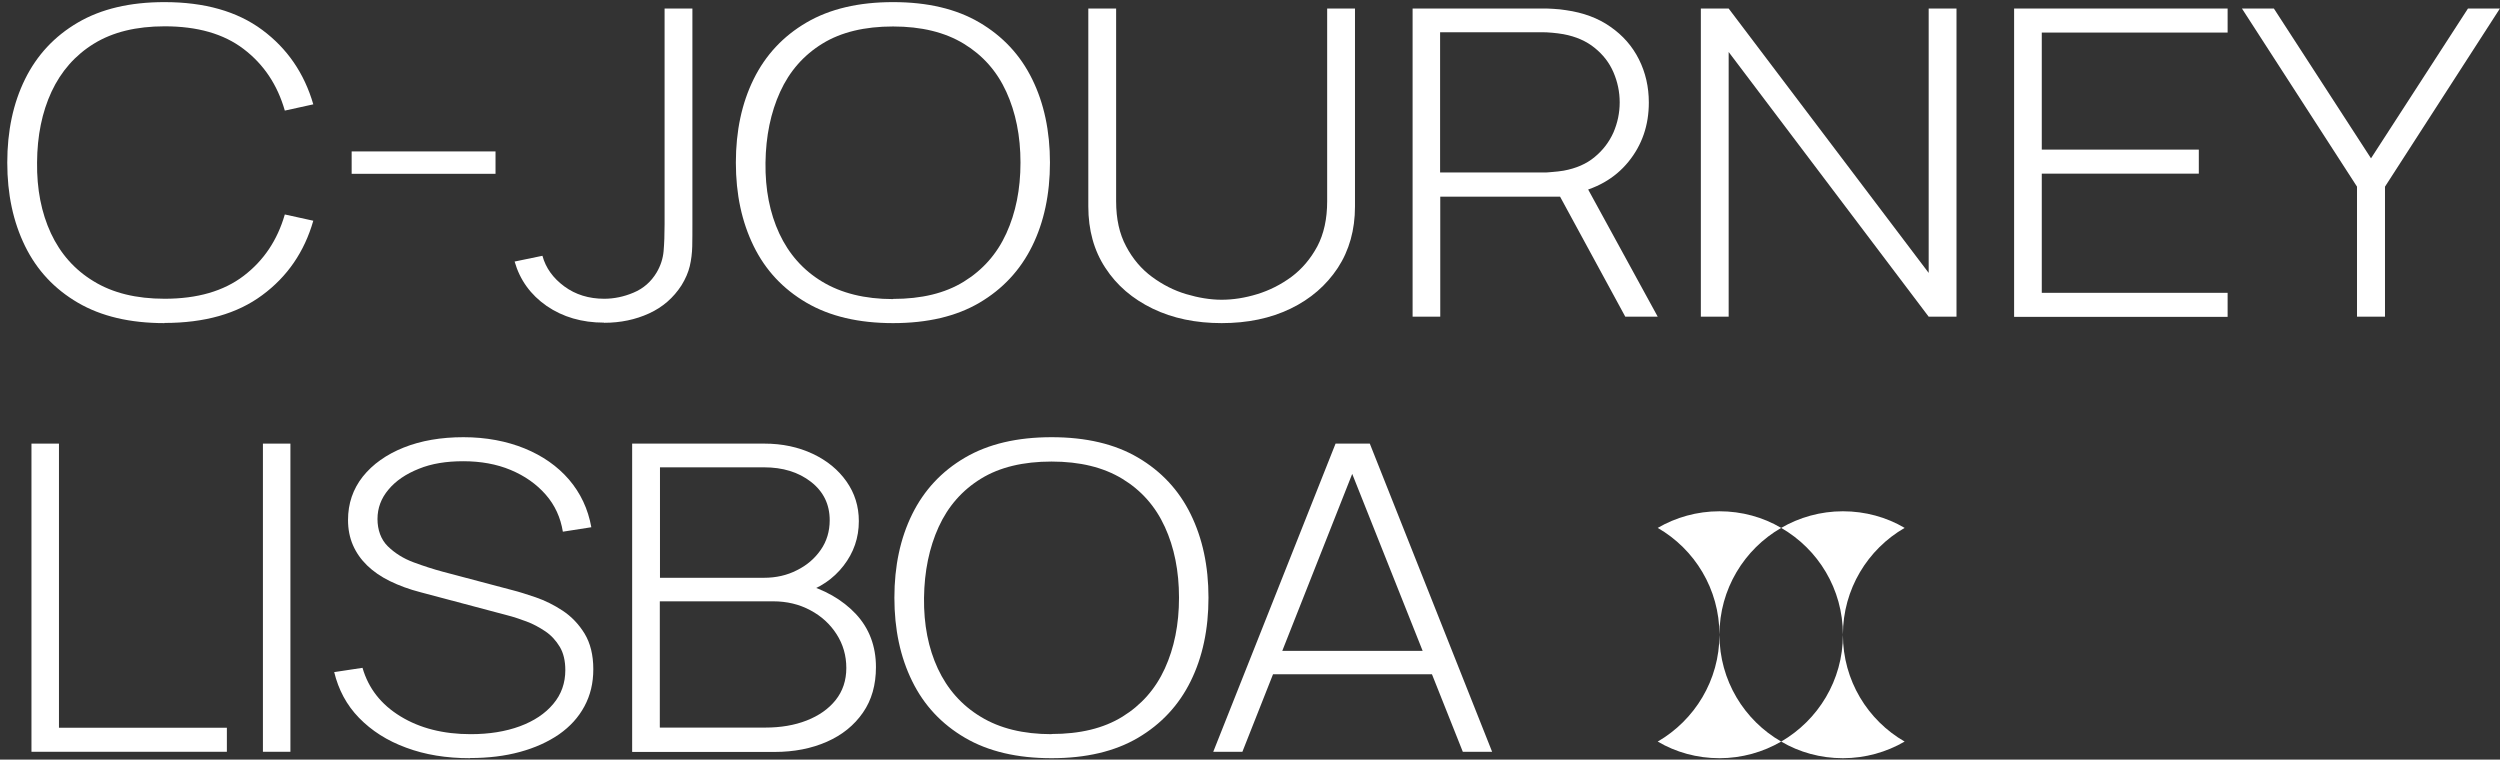 <svg width="339" height="103" viewBox="0 0 339 103" fill="none" xmlns="http://www.w3.org/2000/svg">
<rect x="0" y="0" width="339" height="103" fill="#333333" stroke="none"/>
<path d="M22.303 43.815C17.638 43.815 13.732 42.899 10.562 41.047C7.392 39.194 5.004 36.649 3.397 33.368C1.789 30.087 0.986 26.336 0.986 22.051C0.986 17.765 1.789 13.992 3.397 10.733C5.004 7.474 7.392 4.907 10.562 3.055C13.732 1.202 17.638 0.287 22.303 0.287C27.75 0.287 32.17 1.537 35.563 4.059C38.956 6.581 41.255 9.93 42.483 14.149L38.621 14.997C37.616 11.492 35.764 8.724 33.04 6.648C30.317 4.572 26.745 3.568 22.326 3.568C18.486 3.568 15.294 4.349 12.75 5.912C10.205 7.474 8.285 9.662 6.99 12.43C5.696 15.22 5.048 18.412 5.026 22.028C4.981 25.644 5.606 28.837 6.901 31.627C8.196 34.395 10.116 36.582 12.705 38.145C15.294 39.73 18.486 40.511 22.326 40.511C26.745 40.511 30.317 39.484 33.04 37.408C35.764 35.332 37.616 32.564 38.621 29.082L42.483 29.93C41.277 34.149 38.956 37.52 35.563 40.02C32.17 42.542 27.75 43.792 22.303 43.792V43.815Z" fill="white"/>
<path d="M47.684 23.569V20.533H67.193V23.569H47.684Z" fill="white"/>
<path d="M81.881 43.748C78.912 43.748 76.323 42.989 74.135 41.493C71.948 39.975 70.497 37.966 69.782 35.466L73.555 34.685C74.001 36.337 75.006 37.721 76.524 38.837C78.041 39.953 79.85 40.511 81.925 40.511C83.243 40.511 84.582 40.243 85.899 39.685C87.238 39.127 88.287 38.212 89.046 36.939C89.582 36.024 89.894 35.064 89.984 34.06C90.073 33.033 90.118 31.828 90.118 30.399V1.157H93.89V30.377C93.89 31.471 93.89 32.497 93.868 33.413C93.846 34.328 93.734 35.243 93.533 36.091C93.332 36.939 92.953 37.81 92.417 38.681C91.323 40.377 89.872 41.649 88.019 42.498C86.167 43.346 84.135 43.77 81.925 43.77L81.881 43.748Z" fill="white"/>
<path d="M121.101 43.815C116.435 43.815 112.529 42.899 109.359 41.047C106.19 39.194 103.801 36.649 102.194 33.368C100.587 30.087 99.783 26.336 99.783 22.051C99.783 17.765 100.587 13.992 102.194 10.733C103.801 7.474 106.19 4.907 109.359 3.055C112.529 1.202 116.435 0.287 121.101 0.287C125.766 0.287 129.672 1.202 132.82 3.055C135.967 4.907 138.356 7.452 139.963 10.733C141.57 13.992 142.374 17.787 142.374 22.051C142.374 26.314 141.57 30.109 139.963 33.368C138.356 36.627 135.967 39.194 132.82 41.047C129.672 42.899 125.766 43.815 121.101 43.815ZM121.101 40.533C124.94 40.533 128.132 39.774 130.699 38.189C133.266 36.605 135.186 34.439 136.458 31.649C137.731 28.859 138.378 25.667 138.378 22.051C138.378 18.434 137.731 15.242 136.458 12.452C135.186 9.662 133.266 7.497 130.699 5.934C128.132 4.372 124.94 3.59 121.101 3.59C117.261 3.59 114.069 4.349 111.525 5.912C108.98 7.474 107.06 9.662 105.788 12.452C104.515 15.242 103.846 18.457 103.801 22.073C103.756 25.689 104.381 28.881 105.676 31.671C106.971 34.439 108.891 36.627 111.48 38.189C114.069 39.752 117.261 40.556 121.101 40.556V40.533Z" fill="white"/>
<path d="M165.655 43.815C162.151 43.815 159.026 43.167 156.303 41.85C153.579 40.533 151.436 38.703 149.896 36.337C148.334 33.971 147.575 31.18 147.575 27.988V1.157H151.347V27.296C151.347 29.685 151.793 31.716 152.709 33.413C153.602 35.109 154.785 36.493 156.213 37.542C157.664 38.614 159.204 39.395 160.856 39.886C162.508 40.377 164.115 40.645 165.655 40.645C167.196 40.645 168.803 40.399 170.477 39.886C172.151 39.373 173.691 38.591 175.12 37.542C176.549 36.471 177.709 35.109 178.625 33.413C179.517 31.716 179.964 29.685 179.964 27.296V1.157H183.736V28.011C183.736 31.18 182.955 33.948 181.415 36.314C179.852 38.681 177.732 40.533 175.008 41.85C172.285 43.167 169.16 43.815 165.655 43.815Z" fill="white"/>
<path d="M191.549 42.944V1.157H209.206C209.652 1.157 210.143 1.157 210.679 1.202C211.215 1.224 211.773 1.291 212.353 1.38C214.697 1.715 216.706 2.452 218.38 3.635C220.054 4.796 221.349 6.269 222.242 8.055C223.135 9.84 223.581 11.783 223.581 13.903C223.581 16.983 222.666 19.662 220.813 21.939C218.96 24.216 216.393 25.667 213.112 26.292L212.041 26.671H195.299V42.944H191.549ZM195.277 23.39H209.139C209.518 23.39 209.987 23.39 210.478 23.323C210.992 23.278 211.505 23.234 212.018 23.144C213.715 22.832 215.121 22.229 216.237 21.292C217.353 20.376 218.202 19.26 218.782 17.966C219.34 16.671 219.63 15.309 219.63 13.881C219.63 12.452 219.34 11.091 218.782 9.796C218.224 8.501 217.376 7.407 216.237 6.492C215.121 5.577 213.692 4.952 212.018 4.639C211.505 4.55 210.992 4.483 210.478 4.439C209.965 4.394 209.518 4.372 209.139 4.372H195.277V23.39ZM220.389 42.944L211.148 25.935L214.63 24.372L224.787 42.944H220.389Z" fill="white"/>
<path d="M230.635 42.944V1.157H234.407L261.529 37.006V1.157H265.301V42.944H261.529L234.407 7.05V42.944H230.635Z" fill="white"/>
<path d="M273.114 1.157H302.065V4.416H276.864V20.287H298.159V23.546H276.864V39.707H302.065V42.966H273.114V1.157Z" fill="white"/>
<path d="M319.611 42.944V25.31L304.007 1.157H308.338L321.508 21.47L334.656 1.157H338.986L323.405 25.31V42.944H319.611Z" fill="white"/>
<path d="M4.267 101.941V60.154H7.995V98.682H30.763V101.941H4.267Z" fill="white"/>
<path d="M35.652 101.941V60.154H39.38V101.941H35.652Z" fill="white"/>
<path d="M63.733 102.812C60.519 102.812 57.639 102.343 55.072 101.383C52.505 100.446 50.385 99.084 48.688 97.343C46.992 95.602 45.898 93.526 45.317 91.137L49.157 90.557C49.96 93.347 51.679 95.535 54.313 97.142C56.947 98.749 60.117 99.553 63.822 99.553C66.345 99.553 68.555 99.195 70.497 98.481C72.416 97.767 73.934 96.763 75.028 95.445C76.122 94.151 76.657 92.611 76.657 90.869C76.657 89.619 76.412 88.548 75.899 87.7C75.385 86.852 74.738 86.137 73.934 85.601C73.131 85.066 72.282 84.597 71.367 84.262C70.452 83.927 69.604 83.637 68.8 83.436L57.036 80.311C55.474 79.909 54.09 79.396 52.862 78.793C51.635 78.191 50.608 77.476 49.782 76.673C48.956 75.869 48.309 74.954 47.862 73.927C47.416 72.9 47.192 71.762 47.192 70.512C47.192 68.279 47.862 66.315 49.201 64.619C50.541 62.945 52.394 61.628 54.737 60.69C57.081 59.752 59.804 59.284 62.84 59.284C65.921 59.284 68.689 59.819 71.122 60.802C73.577 61.806 75.586 63.212 77.149 65.02C78.711 66.851 79.738 68.994 80.184 71.494L76.323 72.097C76.01 70.177 75.251 68.503 74.001 67.074C72.751 65.645 71.166 64.529 69.247 63.726C67.327 62.922 65.162 62.543 62.818 62.543C60.541 62.543 58.532 62.855 56.791 63.57C55.05 64.262 53.666 65.199 52.684 66.382C51.679 67.565 51.188 68.904 51.188 70.378C51.188 71.851 51.657 73.168 52.594 74.083C53.532 74.999 54.693 75.735 56.077 76.249C57.461 76.762 58.778 77.186 60.028 77.521L69.47 80.021C70.363 80.244 71.412 80.579 72.662 81.003C73.89 81.427 75.117 82.03 76.3 82.811C77.483 83.592 78.488 84.642 79.269 85.914C80.05 87.209 80.452 88.816 80.452 90.736C80.452 92.655 80.05 94.285 79.247 95.78C78.443 97.276 77.305 98.526 75.809 99.575C74.314 100.602 72.55 101.405 70.497 101.963C68.443 102.522 66.211 102.789 63.755 102.789L63.733 102.812Z" fill="white"/>
<path d="M85.72 101.941V60.154H103.645C106.078 60.154 108.266 60.623 110.208 61.538C112.15 62.453 113.667 63.703 114.784 65.288C115.9 66.873 116.458 68.659 116.458 70.668C116.458 72.922 115.766 74.931 114.382 76.717C112.998 78.503 111.145 79.753 108.846 80.467L108.712 79.083C111.792 79.909 114.226 81.316 116.056 83.258C117.864 85.2 118.779 87.61 118.779 90.468C118.779 92.856 118.199 94.932 117.016 96.629C115.833 98.347 114.203 99.664 112.127 100.58C110.051 101.495 107.685 101.963 105.029 101.963H85.743L85.72 101.941ZM89.493 78.347H103.6C105.23 78.347 106.725 78.012 108.065 77.32C109.426 76.65 110.498 75.713 111.301 74.552C112.105 73.391 112.507 72.052 112.507 70.534C112.507 68.391 111.658 66.65 109.962 65.333C108.266 64.016 106.145 63.369 103.6 63.369H89.493V78.347ZM89.493 98.66H103.779C105.855 98.66 107.73 98.347 109.382 97.7C111.033 97.053 112.35 96.137 113.31 94.932C114.27 93.727 114.761 92.276 114.761 90.579C114.761 88.883 114.315 87.365 113.444 86.003C112.574 84.642 111.391 83.548 109.873 82.744C108.377 81.941 106.703 81.539 104.828 81.539H89.47V98.638L89.493 98.66Z" fill="white"/>
<path d="M142.597 102.812C137.932 102.812 134.025 101.897 130.855 100.044C127.686 98.191 125.297 95.646 123.69 92.365C122.083 89.106 121.279 85.334 121.279 81.048C121.279 76.762 122.083 72.99 123.69 69.731C125.297 66.472 127.686 63.904 130.855 62.052C134.025 60.199 137.932 59.284 142.597 59.284C147.262 59.284 151.168 60.199 154.316 62.052C157.463 63.904 159.852 66.449 161.459 69.731C163.066 73.012 163.87 76.762 163.87 81.048C163.87 85.334 163.066 89.106 161.459 92.365C159.852 95.624 157.463 98.191 154.316 100.044C151.168 101.897 147.262 102.812 142.597 102.812ZM142.597 99.53C146.436 99.53 149.628 98.771 152.195 97.187C154.762 95.602 156.682 93.436 157.954 90.646C159.227 87.856 159.874 84.664 159.874 81.048C159.874 77.432 159.227 74.217 157.954 71.449C156.682 68.659 154.762 66.494 152.195 64.931C149.628 63.369 146.436 62.587 142.597 62.587C138.757 62.587 135.565 63.346 133.021 64.909C130.476 66.472 128.556 68.659 127.284 71.449C126.012 74.24 125.342 77.454 125.297 81.07C125.253 84.686 125.878 87.878 127.172 90.668C128.467 93.436 130.387 95.624 132.976 97.187C135.565 98.771 138.757 99.553 142.597 99.553V99.53Z" fill="white"/>
<path d="M164.517 101.941L181.102 60.154H185.745L202.331 101.941H198.357L182.419 61.895H184.294L168.468 101.941H164.495H164.517ZM171.392 91.427V88.258H195.455V91.427H171.392Z" fill="white"/>
<path d="M241.528 100.557C239.073 101.986 236.193 102.812 233.157 102.812C230.122 102.812 227.242 102.008 224.787 100.557C229.787 97.655 233.157 92.253 233.157 86.07C233.157 92.276 236.528 97.678 241.528 100.557Z" fill="white"/>
<path d="M233.157 86.07C233.157 79.865 229.787 74.463 224.787 71.583C227.242 70.155 230.122 69.329 233.157 69.329C236.193 69.329 239.073 70.132 241.528 71.583C236.528 74.463 233.157 79.887 233.157 86.07Z" fill="white"/>
<path d="M258.27 100.557C255.814 101.986 252.935 102.812 249.899 102.812C246.863 102.812 243.983 102.008 241.528 100.557C246.528 97.655 249.899 92.253 249.899 86.07C249.899 92.276 253.269 97.678 258.27 100.557Z" fill="white"/>
<path d="M249.899 86.07C249.899 79.865 246.528 74.463 241.528 71.583C243.983 70.155 246.863 69.329 249.899 69.329C252.935 69.329 255.814 70.132 258.27 71.583C253.269 74.463 249.899 79.887 249.899 86.07Z" fill="white"/>
</svg>
